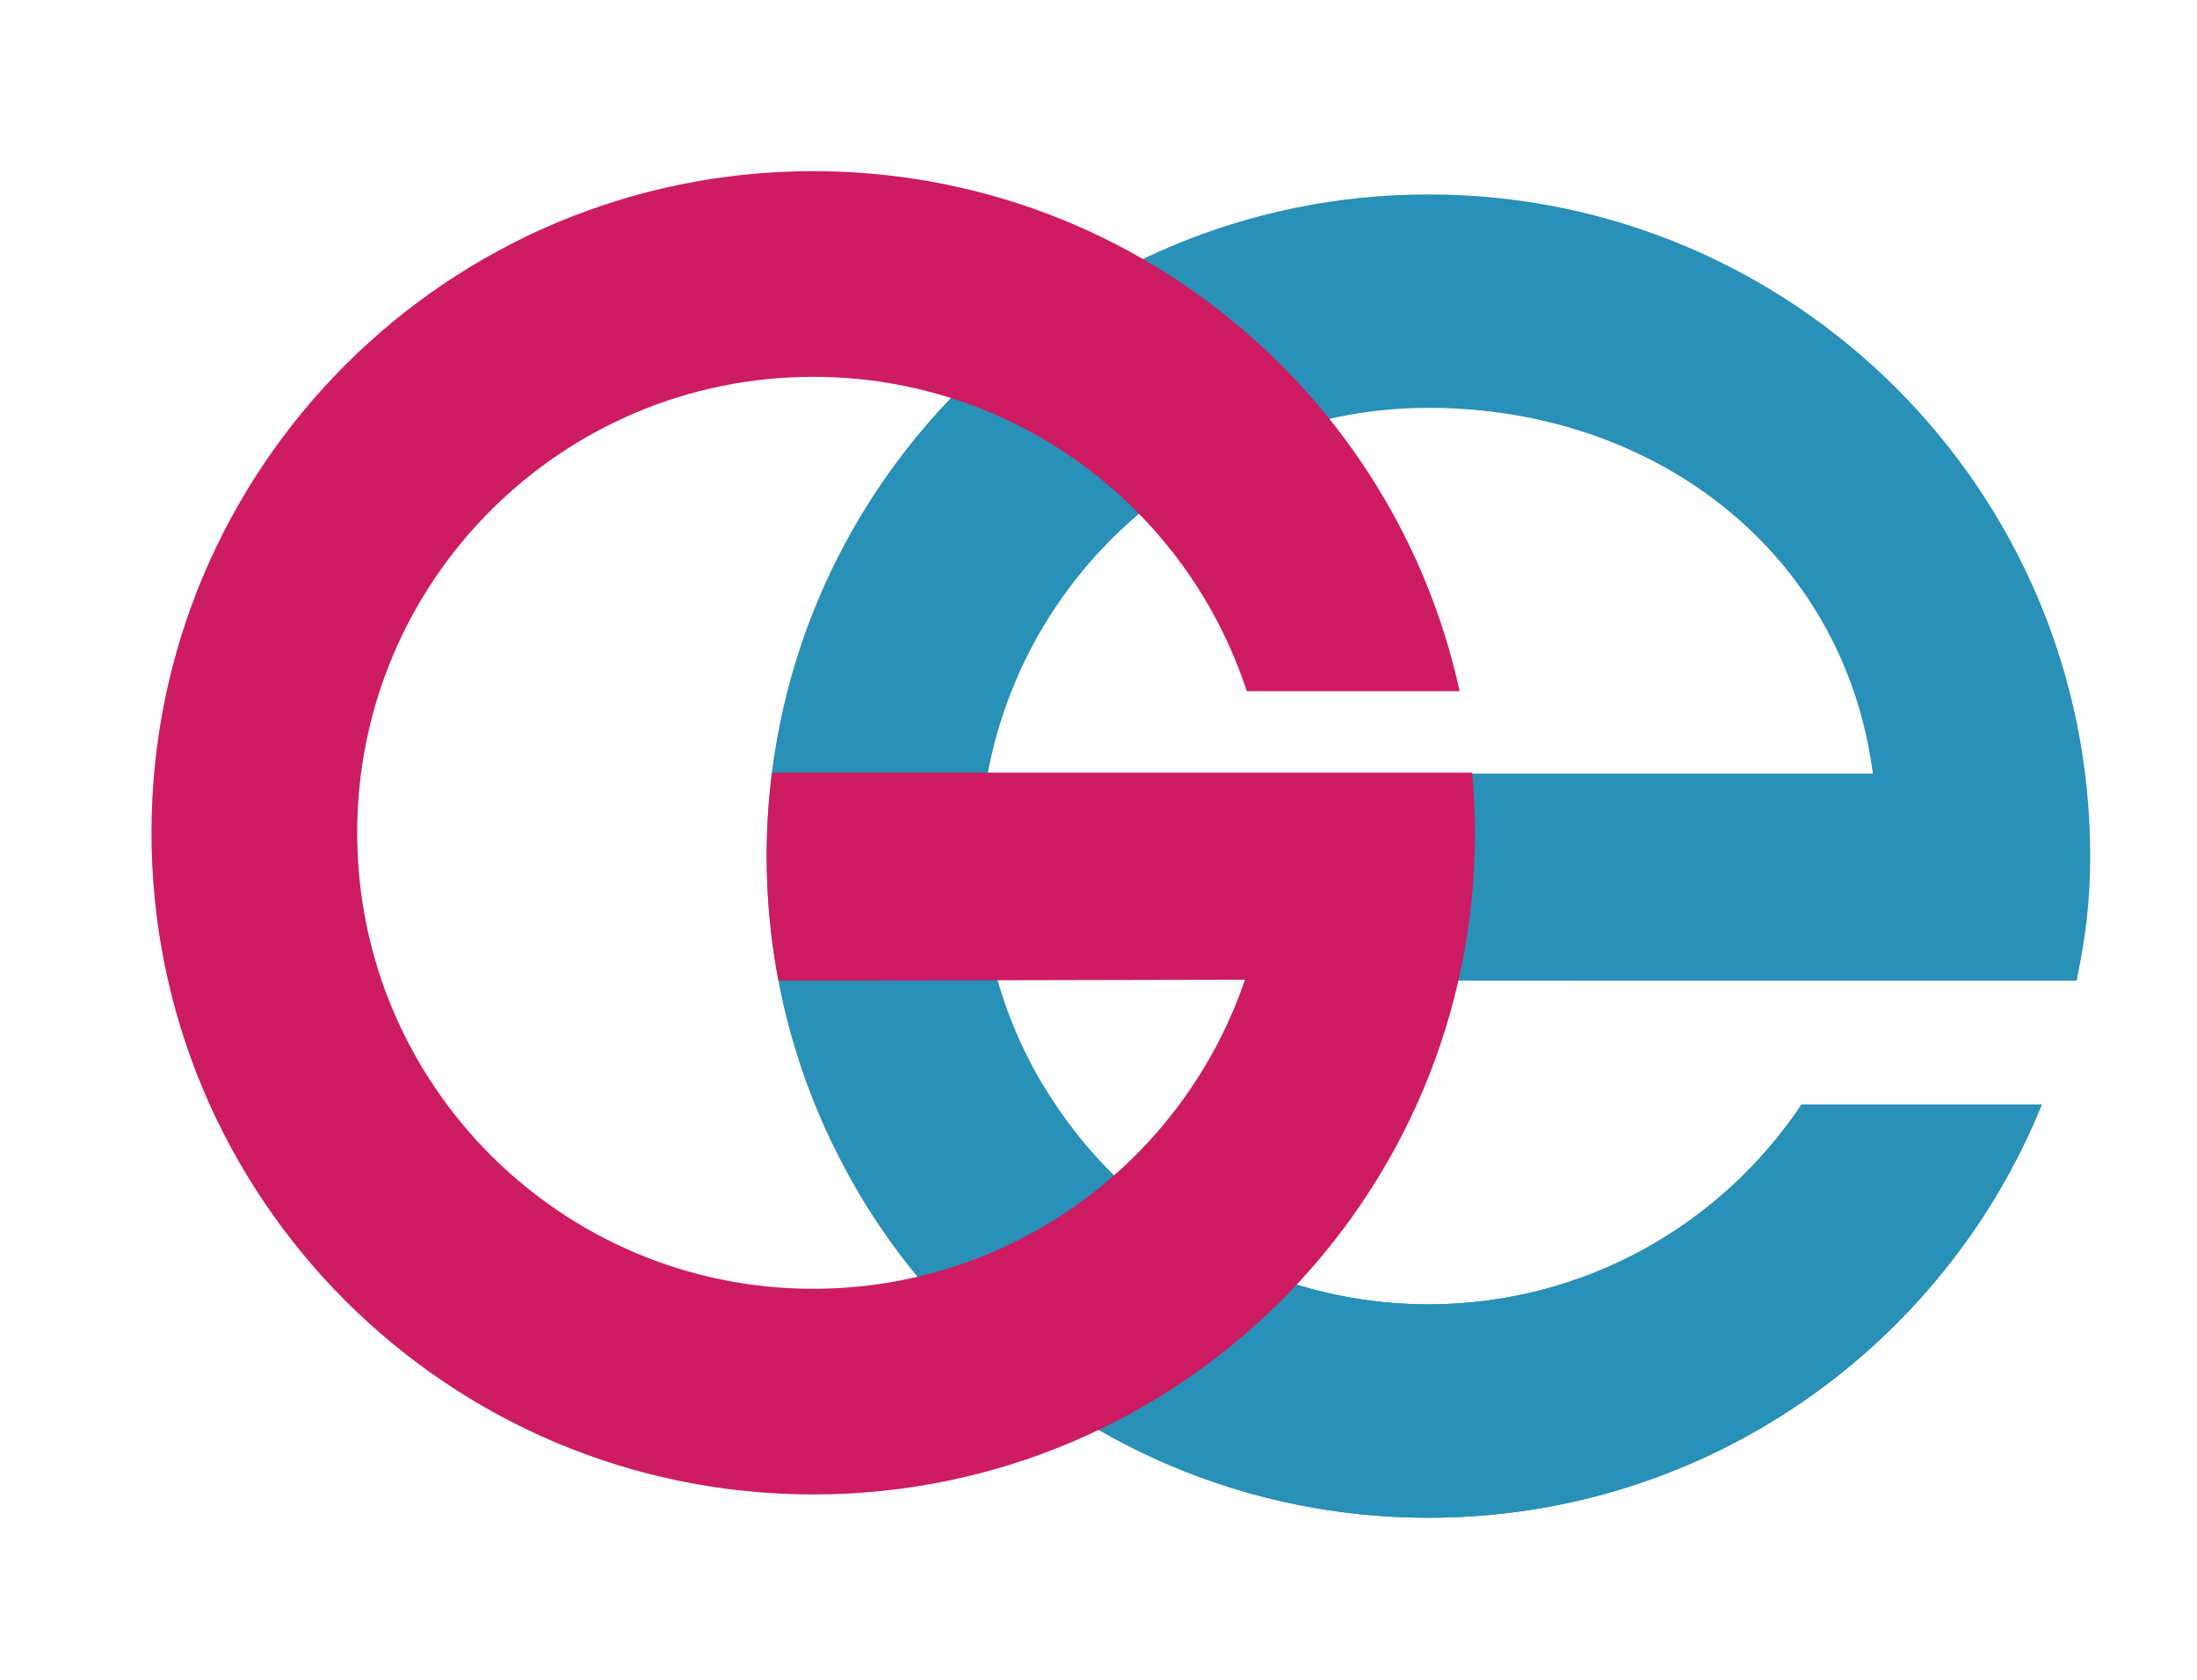 <?xml version="1.0" encoding="utf-8"?>
<!-- Generator: Adobe Illustrator 16.0.0, SVG Export Plug-In . SVG Version: 6.00 Build 0)  -->
<!DOCTYPE svg PUBLIC "-//W3C//DTD SVG 1.1//EN" "http://www.w3.org/Graphics/SVG/1.1/DTD/svg11.dtd">
<svg version="1.1" id="圖層_1" xmlns="http://www.w3.org/2000/svg" xmlns:xlink="http://www.w3.org/1999/xlink" x="0px" y="0px"
	 width="336px" height="257px" viewBox="0 0 336 257" enable-background="new 0 0 336 257" xml:space="preserve">
<path fill="#2990B7" d="M212.523,150v-31.667h73.902c-4.367-33.656-33.12-55.947-67.965-55.947
	c-37.866,0-68.562,30.696-68.562,68.56c0,37.866,30.696,68.562,68.562,68.562c23.811,0,44.78-12.144,57.07-30.57h36.737
	c-15.027,37.064-51.353,63.218-93.808,63.218c-55.896,0-101.209-45.313-101.209-101.209c0-55.895,45.313-101.207,101.209-101.207
	c55.895,0,101.207,45.313,101.207,101.207c0,7.018-0.716,12.449-2.075,19.064h-33.685L212.523,150z"/>
<path fill="#2990B7" d="M218.46,232.155c42.455,0,78.78-26.153,93.808-63.218H275.53c-12.29,18.427-33.259,30.57-57.07,30.57
	c-25.061,0-46.97-13.451-58.93-33.521l-28.234,16.411C148.913,212.18,181.351,232.155,218.46,232.155z"/>
<path fill="#CD1C62" d="M225.146,118.186h-31.649h-75.439c-0.526,4.181-0.808,8.438-0.808,12.761c0,6.518,0.63,12.886,1.809,19.06
	l71.337-0.146c-9.354,27.487-35.369,47.271-66.023,47.271c-38.519,0-69.746-31.227-69.746-69.746
	c0-38.519,31.227-69.746,69.746-69.746c30.954,0,57.183,20.172,66.298,48.081h32.56c-9.923-45.48-50.401-79.542-98.858-79.542
	c-55.895,0-101.207,45.313-101.207,101.207c0,55.896,45.313,101.207,101.207,101.207c55.896,0,101.207-45.311,101.207-101.207
	C225.581,124.282,225.419,121.218,225.146,118.186z"/>
</svg>
